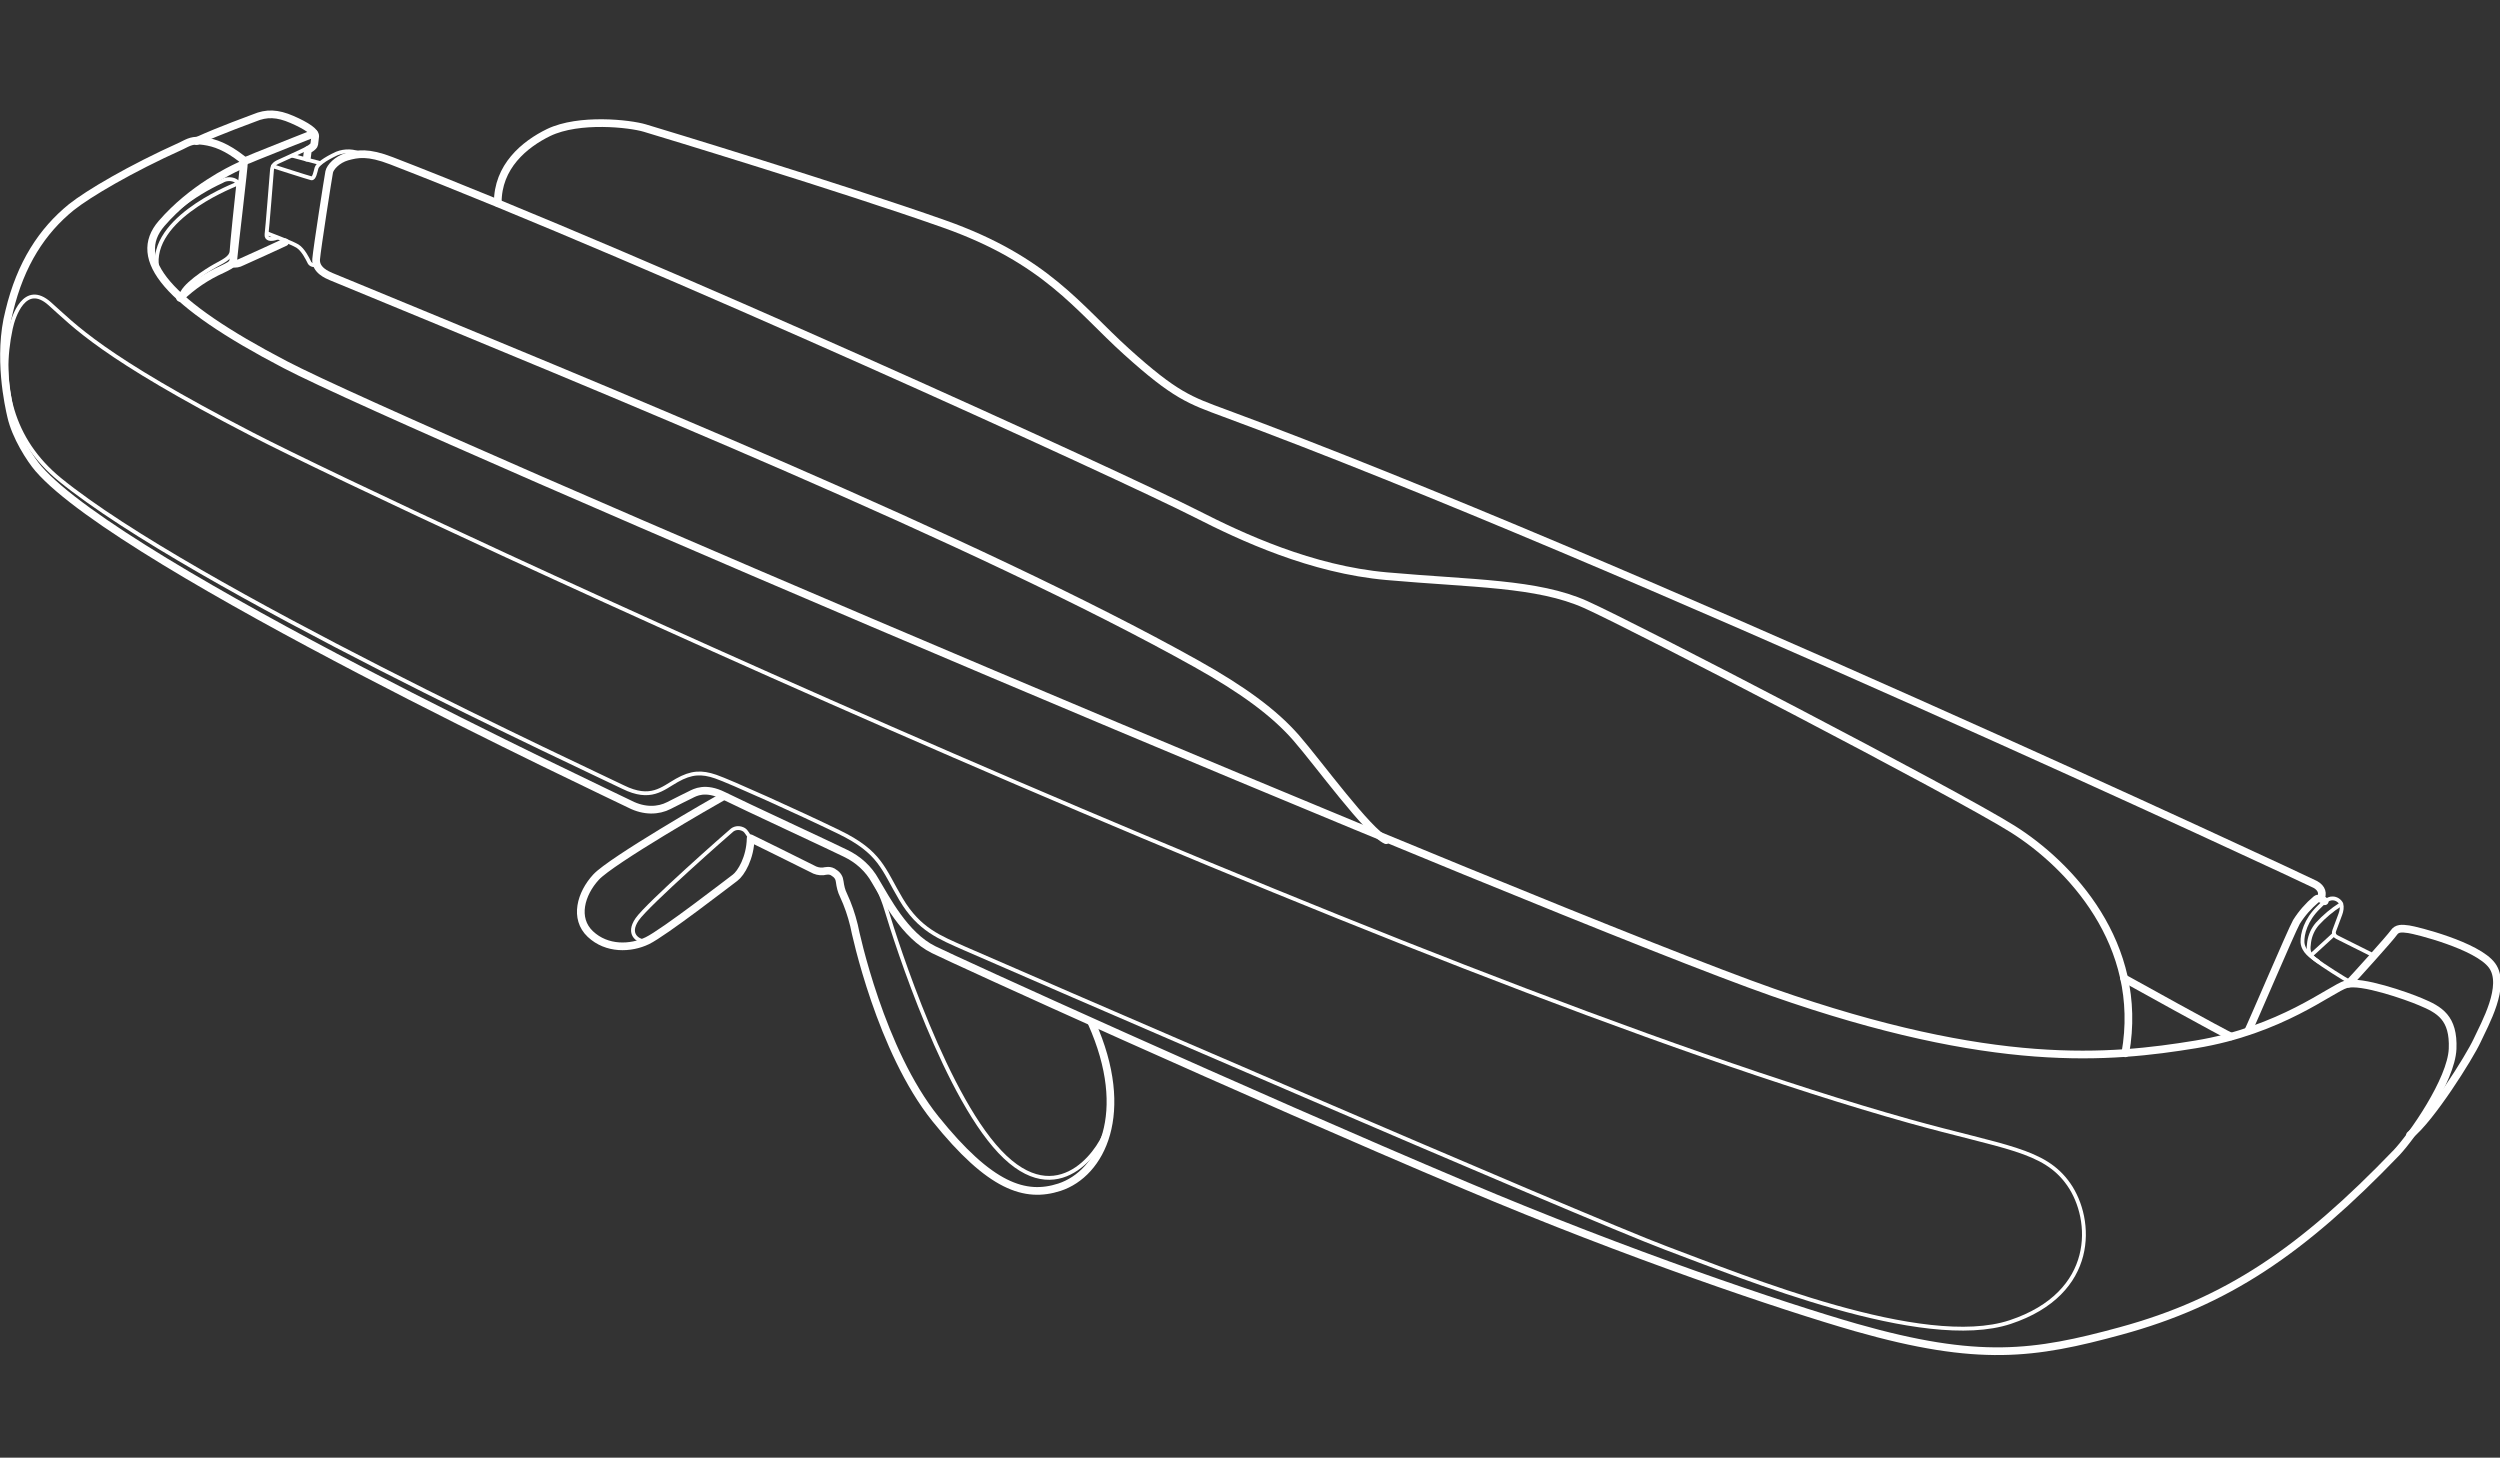 <?xml version="1.0" encoding="utf-8"?>
<!-- Generator: Adobe Illustrator 16.0.0, SVG Export Plug-In . SVG Version: 6.00 Build 0)  -->
<!DOCTYPE svg PUBLIC "-//W3C//DTD SVG 1.1//EN" "http://www.w3.org/Graphics/SVG/1.1/DTD/svg11.dtd">
<svg version="1.1" id="圖層_1" xmlns="http://www.w3.org/2000/svg" xmlns:xlink="http://www.w3.org/1999/xlink" x="0px" y="0px"
	 width="650px" height="379px" viewBox="0 66.5 650 379" enable-background="new 0 66.5 650 379" xml:space="preserve">
<rect x="0" y="66.5" width="650" height="379" fill="#333333" stroke="none"/>
<title>glassesB</title>
<g>
	<g id="圖層_1-2">
		<path fill="none" stroke="#FFFFFF" stroke-width="2" stroke-linecap="round" stroke-linejoin="round" d="M626.597,361.612
			c5.375-4.219,15.466-20.262,17.449-24.563c1.984-4.3,7.69-14.307,3.887-19.517c-3.803-5.21-19.848-9.18-21.667-9.428
			c-1.818-0.248-3.06-0.332-3.887,0.91c-0.827,1.239-10.585,12.072-11.743,13.23"/>
		<path fill="none" stroke="#FFFFFF" stroke-width="2" stroke-linecap="round" stroke-linejoin="round" d="M63.015,107.897
			c1.158,0.91-0.248,1.571-1.24,1.985c-1.571,0.744-11.826,5.541-19.765,14.72c-7.939,9.18,1.24,20.592,32.169,36.718
			c32.997,17.284,329.135,142.983,386.692,163.162c57.558,20.179,87.742,17.2,109.987,13.563
			c22.245-3.639,35.229-14.472,39.115-15.63c3.888-1.157,15.878,3.061,19.353,4.549c4.961,2.067,8.683,4.135,8.352,12.239
			c-0.33,8.104-10.502,22.659-14.555,26.959c-24.645,25.637-44.16,38.868-71.781,46.394c-22.41,6.119-36.883,8.188-68.804-0.91
			c-19.021-5.457-59.294-19.021-101.47-36.883c-57.227-24.146-132.895-58.632-138.353-61.36
			c-7.525-3.722-12.322-13.231-15.134-17.862c-1.736-3.143-4.465-5.623-7.773-7.195c-1.902-0.992-26.876-12.568-31.673-14.968
			c-4.797-2.399-7.443-0.827-8.601-0.248c-1.158,0.579-2.895,1.405-5.624,2.812c-2.729,1.408-6.368,1.572-10.089-0.33
			c-3.722-1.901-131.737-61.774-153.817-87.245c-2.15-2.481-5.954-8.435-7.112-13.645c-0.579-2.481-3.556-15.547-0.496-27.29
			c2.977-12.405,8.6-20.922,16.126-27.042c4.465-3.556,15.381-10.006,28.613-15.96c1.985-0.993,2.977-1.654,5.872-1.241
			S58.88,104.672,63.015,107.897z"/>
		<path fill="none" stroke="#FFFFFF" stroke-linecap="round" stroke-linejoin="round" d="M46.889,120.219
			c3.391-2.646,7.029-4.879,10.833-6.616c0.91-0.579,2.067-0.662,3.06-0.331c1.075,0.413,1.241,0.827,0.166,1.323
			c-1.075,0.497-23.651,9.428-19.765,22.99"/>
		<path fill="none" stroke="#FFFFFF" stroke-linecap="round" stroke-linejoin="round" d="M61.692,113.769
			c0,0,0.331,0.331,0.166,1.488c-0.165,1.157-1.654,15.795-1.654,16.622c-0.166,1.654-2.067,2.481-4.3,3.722
			c-2.233,1.24-8.601,5.292-8.849,7.939"/>
		<path fill="none" stroke="#FFFFFF" stroke-width="2" stroke-linecap="round" stroke-linejoin="round" d="M63.429,108.559
			c0.166,0.331-2.729,24.147-2.812,25.884c-0.083,0.827-1.489,1.406-2.812,2.067c-4.052,1.819-7.773,4.3-10.999,7.443"/>
		<path fill="none" stroke="#FFFFFF" stroke-linecap="round" stroke-linejoin="round" d="M2.812,151.892
			c0.662-3.142,3.639-12.156,10.089-6.45c6.45,5.706,13.314,13.645,52.678,33.989c39.364,20.343,303.003,142.735,430.77,178.542
			c24.811,6.946,35.146,7.359,41.515,16.456c6.367,9.098,7.442,28.283-15.217,35.81c-22.658,7.525-69.218-11.661-89.562-19.27
			c-20.343-7.607-176.062-75.09-182.347-77.9c-6.285-2.813-11.743-4.796-16.457-12.734c-4.714-7.938-5.292-12.24-16.208-17.532
			c-10.917-5.293-28.365-13.148-32.004-14.39c-3.639-1.241-6.285-1.158-10.089,0.991c-3.804,2.15-6.781,5.293-13.976,1.736
			c-7.195-3.555-112.055-51.933-146.457-79.968C2.895,180.836-0.331,166.529,2.812,151.892z"/>
		<path fill="none" stroke="#FFFFFF" stroke-width="2" stroke-linecap="round" stroke-linejoin="round" d="M283.817,332.42
			c10.502,23.486,2.481,39.198-8.353,42.754c-8.931,2.896-18.028-0.082-32.252-17.779c-14.224-17.696-20.757-48.129-21.17-50.278
			c-0.662-2.729-1.571-5.376-2.729-7.857c-0.579-1.157-0.827-2.313-0.992-3.556c-0.083-0.909-0.579-1.736-1.406-2.232
			c-1.075-0.91-2.315-0.496-2.894-0.412c-0.993,0.082-1.985-0.166-2.812-0.662c-1.075-0.58-16.043-7.939-16.043-7.939
			c-0.083,5.045-2.481,9.098-4.052,10.255c-1.571,1.157-18.524,14.308-22.825,16.374c-4.3,2.067-10.502,2.315-14.803-1.736
			c-4.3-4.053-2.481-10.502,1.489-14.803c3.969-4.301,30.846-19.766,32.831-20.84"/>
		<path fill="none" stroke="#FFFFFF" stroke-linecap="round" stroke-linejoin="round" d="M167.048,311.167
			c-1.075-0.166-4.052-1.737-1.406-5.624s23.899-22.576,24.727-23.238c0.91-0.66,2.067-0.66,3.06-0.082
			c0.744,0.496,0.91,1.24,1.571,1.902"/>
		<path fill="none" stroke="#FFFFFF" stroke-linecap="round" stroke-linejoin="round" d="M223.365,290.74
			c0.992,0.826,4.631,4.135,7.112,12.404c2.481,8.271,15.795,49.948,30.846,64.174c15.051,14.224,25.719-3.558,26.38-7.36"/>
		<path fill="none" stroke="#FFFFFF" stroke-width="2" stroke-linecap="round" stroke-linejoin="round" d="M552.583,340.358
			c5.044-28.447-14.555-49.04-29.275-58.302c-14.72-9.263-98.491-52.761-111.063-58.385c-12.569-5.623-29.356-5.375-51.687-7.36
			c-19.599-1.737-37.709-10.172-49.535-16.208c-19.021-9.676-140.999-65.414-209.224-91.794c-6.202-2.398-8.849-1.819-11.578-1.075
			c-2.563,0.744-4.383,2.729-4.631,3.97c-0.248,1.24-3.143,19.764-3.391,22.659c-0.248,2.895,2.977,4.135,3.887,4.548
			c73.104,30.185,167.627,68.639,224.937,100.643c11.991,6.698,20.261,12.735,25.967,19.269
			c5.706,6.533,18.772,24.563,23.403,26.628"/>
		<path fill="none" stroke="#FFFFFF" stroke-width="2" stroke-linecap="round" stroke-linejoin="round" d="M552.252,320.842
			c0,0,26.794,14.886,27.786,15.134"/>
		<path fill="none" stroke="#FFFFFF" stroke-width="2" stroke-linecap="round" stroke-linejoin="round" d="M584.504,334.57
			c0.579-0.91,11.247-26.051,12.57-28.365c1.405-2.232,3.142-4.219,5.127-5.871c0.992-0.745,2.231,0.496,2.231,0.496"/>
		<path fill="none" stroke="#FFFFFF" stroke-width="2" stroke-linecap="round" stroke-linejoin="round" d="M603.358,300.086
			c0.661-1.158,0.413-2.646-1.405-3.639c-1.819-0.993-180.693-84.517-283.403-122.475c-9.18-3.391-12.983-4.631-25.636-16.043
			c-12.653-11.412-20.84-23.817-47.551-33.244c-26.711-9.428-73.849-23.734-77.735-24.892c-3.887-1.158-17.036-2.646-24.975,1.158
			c-6.285,3.06-13.314,8.849-13.232,18.359"/>
		<path fill="none" stroke="#FFFFFF" stroke-linecap="round" stroke-linejoin="round" d="M608.568,301.656
			c-2.232,1.406-4.301,3.143-6.036,5.045c-1.158,1.322-1.902,2.977-2.15,4.714c-0.248,1.901-0.413,2.977,1.571,4.548
			c1.983,1.571,7.689,5.128,8.932,5.789"/>
		<path fill="none" stroke="#FFFFFF" stroke-linecap="round" stroke-linejoin="round" d="M617.252,314.971
			c0,0-7.112-3.556-8.932-4.466c-1.074-0.496-1.819-0.909-1.405-2.067l1.571-4.217c0.33-0.91,0.496-1.82,0.248-2.729
			c-0.414-0.827-1.323-1.405-2.233-1.405c-1.323-0.084-2.646,1.322-3.639,2.313c-3.392,3.31-4.3,6.947-4.218,9.098
			c0.165,2.314,2.232,3.722,4.053,4.962"/>
		
			<line fill="none" stroke="#FFFFFF" stroke-linecap="round" stroke-linejoin="round" x1="600.961" y1="314.806" x2="606.832" y2="309.43"/>
		<path fill="none" stroke="#FFFFFF" stroke-linecap="round" stroke-linejoin="round" d="M94.027,106.656
			c-1.985-0.992-4.383-1.075-6.451-0.248c-3.225,1.489-5.044,2.895-5.292,3.804s-0.579,2.812-1.323,2.646
			s-10.006-3.143-10.006-3.143"/>
		<path fill="none" stroke="#FFFFFF" stroke-width="2" stroke-linecap="round" stroke-linejoin="round" d="M63.429,108.311
			c0.248,0.165,1.819-0.579,3.225-1.158c2.15-0.91,14.968-5.955,14.968-5.955"/>
		<path fill="none" stroke="#FFFFFF" stroke-linecap="round" stroke-linejoin="round" d="M72.029,128.323
			c-1.571,0.579-2.895,0.414-2.729-0.91c0.166-1.075,1.323-15.63,1.406-16.622c0.083-1.158,0.496-1.737,1.819-2.316
			c0.331-0.165,5.706-2.563,7.608-3.556"/>
		<path fill="none" stroke="#FFFFFF" stroke-width="2" stroke-linecap="round" stroke-linejoin="round" d="M60.369,135.021
			c0.827,0.166,1.736,0,2.481-0.414c1.406-0.579,11.247-5.127,11.247-5.127"/>
		<path fill="none" stroke="#FFFFFF" stroke-linecap="round" stroke-linejoin="round" d="M69.466,127.166
			c0,0,6.368,2.398,7.856,3.308c1.489,0.91,2.646,3.308,3.06,4.135c0.248,0.662,1.075,0.993,1.736,0.745
			c0.166-0.083,0.331-0.166,0.414-0.248"/>
		
			<line fill="none" stroke="#FFFFFF" stroke-linecap="round" stroke-linejoin="round" x1="75.999" y1="106.987" x2="83.193" y2="108.889"/>
		<path fill="none" stroke="#FFFFFF" stroke-width="2" stroke-linecap="round" stroke-linejoin="round" d="M79.803,107.483
			l0.248-1.985c0,0,1.571-0.827,1.654-1.488c0,0,0.083-0.744,0.248-2.067c0.083-1.158-2.233-2.729-6.037-4.383
			s-6.616-1.736-9.758-0.413c-0.992,0.413-8.518,3.06-15.051,6.037"/>
	</g>
</g>
</svg>
